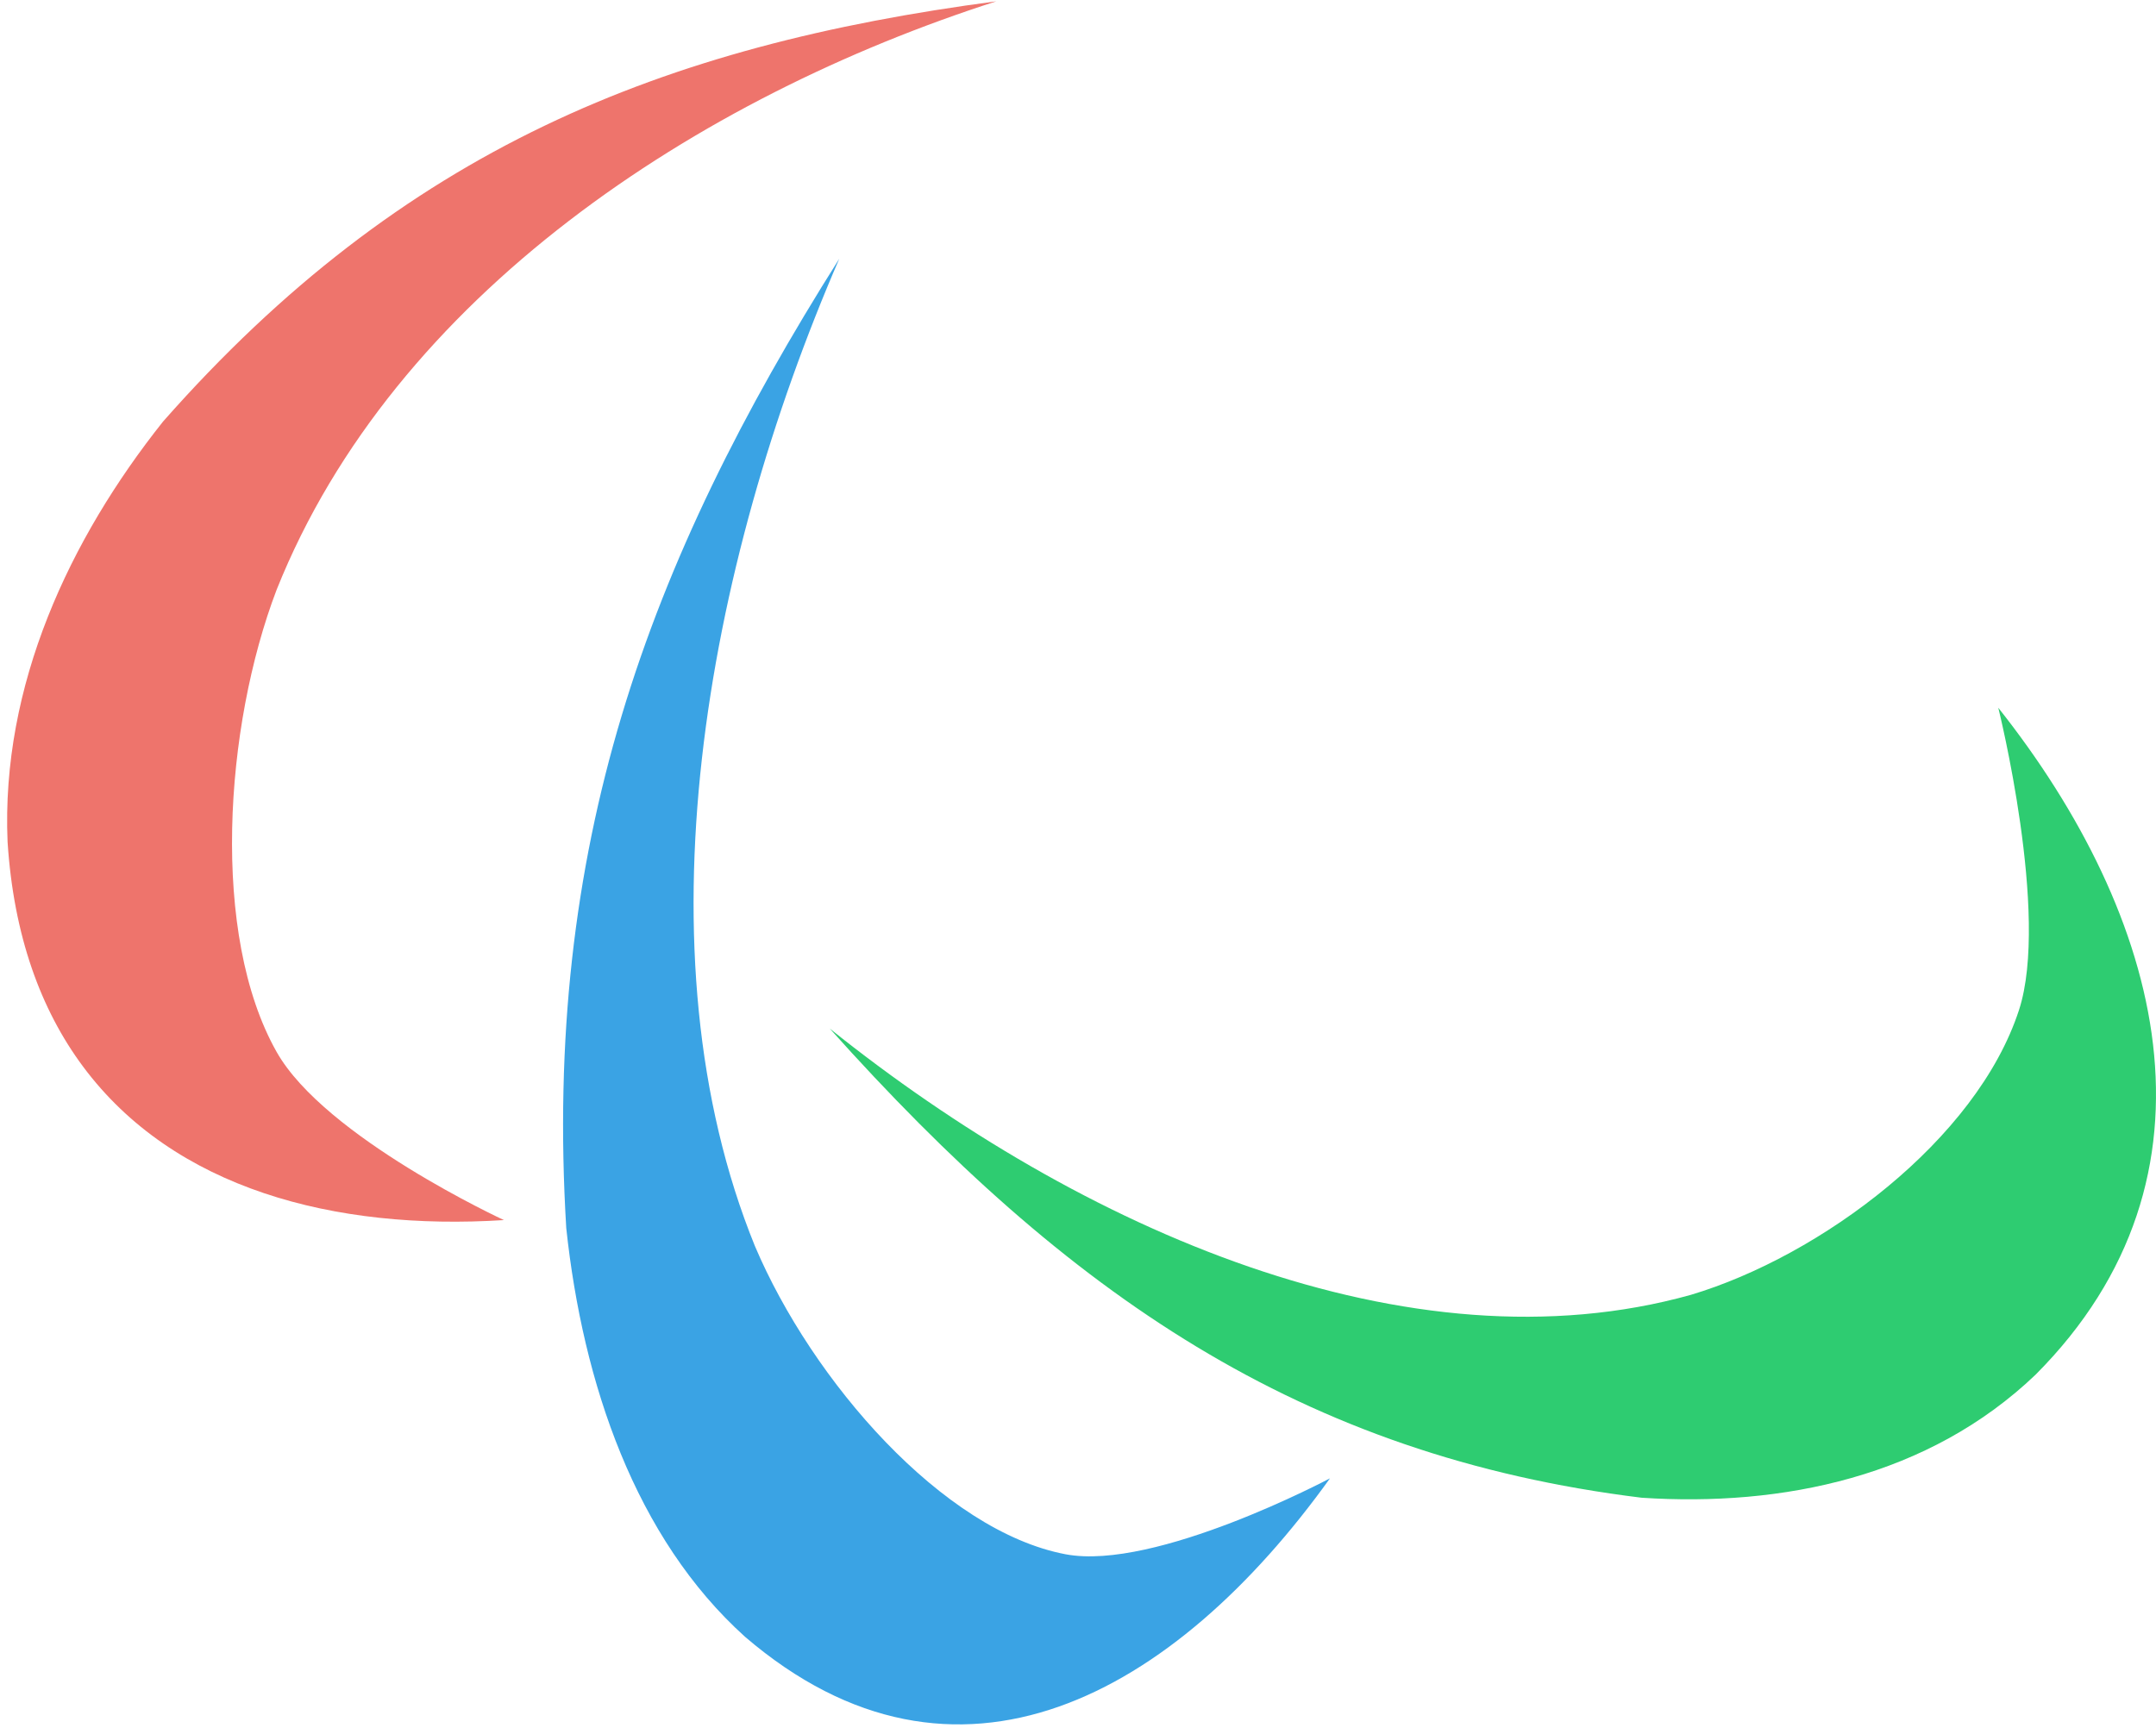 <svg width="257" height="206" viewBox="0 0 257 206" fill="none" xmlns="http://www.w3.org/2000/svg">
<path fill-rule="evenodd" clip-rule="evenodd" d="M60.069 145.457C39.83 146.744 20.704 141.7 9.884 127.134C4.86 120.37 1.626 111.553 0.903 100.364C0.105 81.712 8.297 64.258 19.433 50.26C48.044 17.797 78.903 5.412 118.765 0.156C83.233 11.556 47.012 35.182 32.978 70.301C26.728 86.67 25.084 111.457 32.978 125.416C38.747 135.617 60.069 145.457 60.069 145.457Z" fill="#EE746C"/>
<path fill-rule="evenodd" clip-rule="evenodd" d="M158.537 176.245C140.049 202.02 114.033 216.769 88.808 195.136C75.746 183.365 69.481 164.955 67.499 146.412C64.76 101.106 77.008 67.322 100.045 30.842C84.021 67.835 75.751 113.547 89.991 148.564C96.821 164.645 112.378 182.525 127.017 185.299C137.715 187.325 158.537 176.245 158.537 176.245Z" fill="#3AA3E4"/>
<path fill-rule="evenodd" clip-rule="evenodd" d="M238.2 84.379C257.802 109.119 266.297 140.138 242.659 163.875C229.914 176.067 212.479 179.664 195.682 178.558C155.012 173.559 127.205 154.223 98.91 122.625C128.897 146.652 167.985 163.748 201.558 154.37C217.026 149.745 235.63 135.906 240.672 120.405C244.356 109.077 238.2 84.379 238.2 84.379Z" fill="#2ECC71"/>
</svg>
